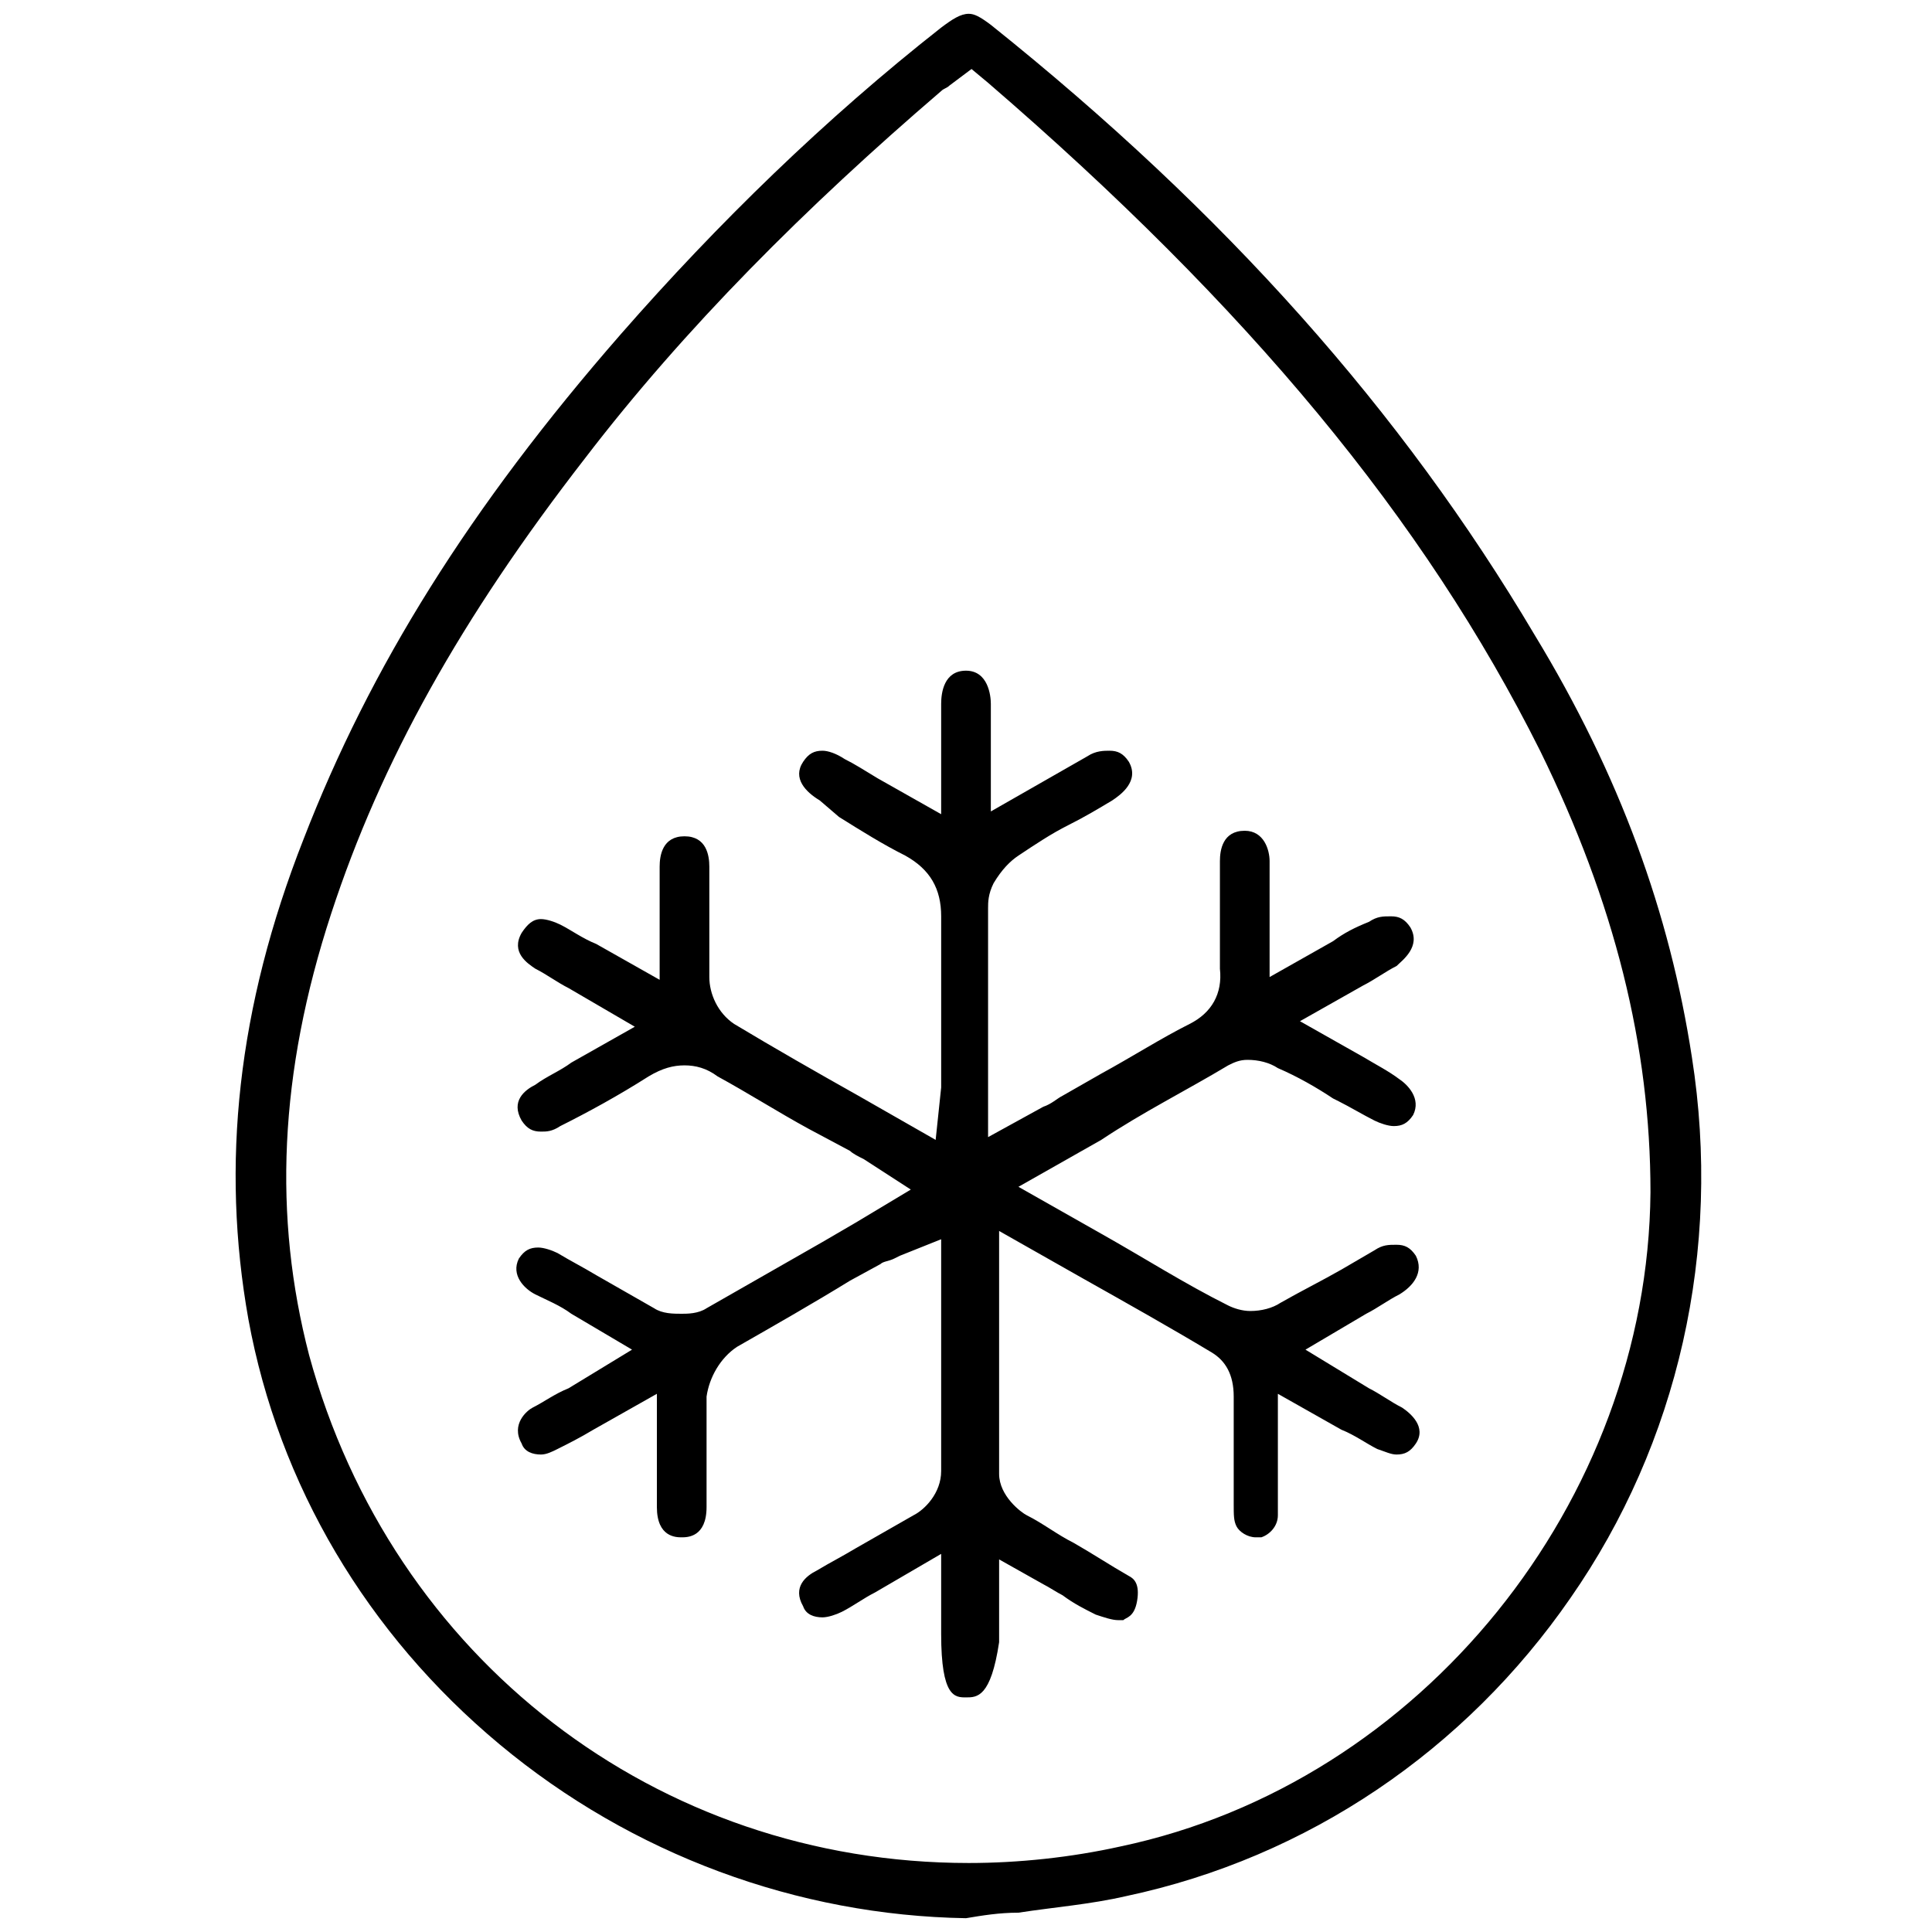 <?xml version="1.0" encoding="UTF-8"?> <!-- Generator: Adobe Illustrator 26.4.1, SVG Export Plug-In . SVG Version: 6.00 Build 0) --> <svg xmlns="http://www.w3.org/2000/svg" xmlns:xlink="http://www.w3.org/1999/xlink" id="Layer_2_00000142870175958038538780000013154261937883561126_" x="0px" y="0px" viewBox="0 0 70 70" style="enable-background:new 0 0 70 70;" xml:space="preserve"> <g> <g> <path d="M35,69.5c-6.1-0.1-12.1-2.3-16.9-6.3c-4.8-4-8-9.4-9.1-15.4c-1-5.6-0.4-11.3,2-17.4c2.4-6.2,6-12,11.5-18.3 C26,8.1,29.9,4.3,34.1,1c0.4-0.3,0.7-0.5,1-0.5c0.2,0,0.4,0.1,0.8,0.4c8.5,6.8,14.9,14,19.7,22.1c3.1,5.1,4.9,10.1,5.7,15.3 c1.1,7-0.5,14-4.4,19.6c-3.8,5.5-9.5,9.4-16.1,10.8c-1.3,0.3-2.6,0.4-3.9,0.6C36.2,69.3,35.6,69.4,35,69.5z M34.4,3.1 c-0.1,0.1-0.2,0.1-0.3,0.2c-4.9,4.2-9.3,8.6-12.9,13.3c-4.5,5.8-7.4,11-9.2,16.5c-1.9,5.8-2.1,11-0.8,16c3,11,12.6,18.4,23.9,18.4 c1.8,0,3.7-0.2,5.5-0.6c10.9-2.3,19.1-12.5,19.2-23.7c0-5.3-1.3-10.5-4-16c-4.2-8.4-10.6-16.1-20-24.2l-0.6-0.5L34.4,3.1z"></path> </g> <g> <path d="M35,61.5c-0.4,0-0.9,0-0.9-2.3v-2.9l-2.4,1.4c-0.4,0.2-0.8,0.5-1.2,0.7c-0.2,0.1-0.5,0.2-0.7,0.2c-0.3,0-0.6-0.1-0.7-0.4 c-0.4-0.7,0.1-1.1,0.5-1.3c0.5-0.3,0.9-0.5,1.4-0.8c0.7-0.4,1.4-0.8,2.1-1.2c0.4-0.2,1-0.8,1-1.6c0-1.6,0-3.1,0-4.7l0-3.7 l-1.5,0.6l-0.2,0.1c-0.2,0.1-0.4,0.1-0.5,0.2l-1.1,0.6c-1.3,0.8-2.7,1.6-4.1,2.4c-0.6,0.4-1,1.1-1.1,1.8c0,0.8,0,1.7,0,2.5 c0,0.5,0,1,0,1.5c0,1.1-0.7,1.1-0.9,1.1c-0.2,0-0.9,0-0.9-1.1c0-0.4,0-0.9,0-1.4l0-2.7l-2.3,1.3c-0.5,0.3-0.9,0.5-1.3,0.7 c-0.2,0.1-0.4,0.2-0.6,0.2c-0.3,0-0.6-0.1-0.7-0.4c-0.4-0.7,0.2-1.2,0.4-1.3c0.4-0.2,0.8-0.5,1.3-0.7l2.3-1.4l-2.2-1.3 c-0.4-0.3-0.9-0.5-1.3-0.7c-0.4-0.2-0.9-0.7-0.6-1.3c0.2-0.3,0.4-0.4,0.7-0.4c0.2,0,0.5,0.1,0.7,0.2c0.5,0.3,0.9,0.5,1.4,0.8 c0.7,0.4,1.4,0.8,2.1,1.2c0.3,0.2,0.7,0.2,1,0.2c0.2,0,0.6,0,0.9-0.2c1.4-0.8,2.8-1.6,4.2-2.4l1.2-0.7l2-1.2l-1.7-1.1 c-0.2-0.1-0.4-0.2-0.5-0.3l-1.5-0.8c-1.1-0.6-2.2-1.3-3.3-1.9c-0.4-0.3-0.8-0.4-1.2-0.4c-0.4,0-0.8,0.1-1.3,0.4 c-1.1,0.7-2.2,1.3-3.2,1.8c-0.3,0.2-0.5,0.2-0.7,0.2c-0.3,0-0.5-0.1-0.7-0.4c-0.4-0.7,0.1-1.1,0.5-1.3c0.4-0.3,0.9-0.5,1.3-0.8 l2.3-1.3l-2.4-1.4c-0.4-0.2-0.8-0.5-1.2-0.7c-0.3-0.2-0.9-0.6-0.5-1.3c0.2-0.3,0.4-0.5,0.7-0.5c0.2,0,0.5,0.1,0.7,0.2 c0.4,0.2,0.8,0.5,1.3,0.7l2.3,1.3l0-2.6c0-0.6,0-1,0-1.5c0-0.4,0.1-1.1,0.9-1.1c0.8,0,0.9,0.7,0.9,1.1c0,0.5,0,1.1,0,1.6 c0,0.8,0,1.6,0,2.4c0,0.6,0.3,1.3,0.9,1.7c1.5,0.9,2.9,1.7,4.5,2.6l2.8,1.6l0.2-1.9c0-0.2,0-0.4,0-0.6c0-0.6,0-1.2,0-1.8 c0-1.3,0-2.6,0-3.8c0-1-0.4-1.7-1.3-2.2c-0.8-0.4-1.6-0.9-2.4-1.4L29.7,29c-0.5-0.3-1-0.8-0.6-1.4c0.2-0.3,0.4-0.4,0.7-0.4 c0.2,0,0.5,0.1,0.8,0.3c0.4,0.2,0.7,0.4,1.2,0.7l2.3,1.3l0-2.6c0-0.5,0-0.9,0-1.4c0-0.4,0.1-1.2,0.9-1.2c0.8,0,0.9,0.9,0.9,1.2 c0,0.4,0,0.9,0,1.3l0,2.6l3.5-2c0.3-0.2,0.6-0.2,0.8-0.2c0.3,0,0.5,0.1,0.7,0.4c0.4,0.7-0.3,1.2-0.6,1.4c-0.5,0.3-1,0.6-1.6,0.9 c-0.6,0.3-1.2,0.7-1.8,1.1c-0.3,0.2-0.6,0.5-0.9,1c-0.2,0.4-0.2,0.7-0.2,0.9l0,8.3l2-1.1c0.3-0.1,0.5-0.3,0.7-0.4l1.4-0.8 c1.1-0.6,2.2-1.3,3.2-1.8c0.8-0.4,1.2-1.1,1.1-2c0-1.3,0-2.7,0-3.9c0-0.4,0.1-1.1,0.9-1.1c0.7,0,0.9,0.7,0.9,1.1 c0,0.5,0,0.9,0,1.5l0,2.7l2.3-1.3c0.4-0.3,0.8-0.5,1.3-0.7c0.3-0.2,0.5-0.2,0.8-0.2c0.3,0,0.5,0.1,0.7,0.4 c0.4,0.7-0.3,1.2-0.5,1.4c-0.4,0.2-0.8,0.5-1.2,0.7l-2.3,1.3l2.3,1.3c0.5,0.3,0.9,0.5,1.3,0.8c0.3,0.2,0.8,0.7,0.5,1.3 c-0.2,0.3-0.4,0.4-0.7,0.4c-0.2,0-0.5-0.1-0.7-0.2c-0.4-0.2-0.9-0.5-1.3-0.7l-0.2-0.1c-0.6-0.4-1.3-0.8-2-1.1 c-0.3-0.2-0.7-0.3-1.1-0.3c-0.3,0-0.5,0.1-0.7,0.2c-1.5,0.9-3.1,1.7-4.6,2.7l-3,1.7l3,1.7c1.6,0.9,3,1.8,4.6,2.6 c0.2,0.1,0.5,0.2,0.8,0.2c0.4,0,0.8-0.1,1.1-0.3c0.7-0.4,1.5-0.8,2.2-1.2l1.2-0.7c0.3-0.2,0.5-0.2,0.8-0.2c0.3,0,0.5,0.1,0.7,0.4 c0.3,0.6-0.1,1.1-0.6,1.4c-0.4,0.2-0.8,0.5-1.2,0.7l-2.2,1.3l2.3,1.4c0.4,0.2,0.8,0.5,1.2,0.7c0.3,0.2,0.9,0.7,0.5,1.3 c-0.2,0.3-0.4,0.4-0.7,0.4c-0.2,0-0.4-0.1-0.7-0.2c-0.4-0.2-0.8-0.5-1.3-0.7l-2.3-1.3v1.8l0,0.9c0,0.6,0,1.2,0,1.7 c0,0.4-0.3,0.7-0.6,0.8c-0.1,0-0.1,0-0.2,0c-0.3,0-0.6-0.2-0.7-0.4c-0.1-0.2-0.1-0.4-0.1-0.8c0-0.7,0-1.4,0-2c0-0.7,0-1.3,0-1.9 c0-0.8-0.3-1.3-0.8-1.6c-1.5-0.9-3.1-1.8-4.7-2.7l-3-1.7l0,3.4c0,1.9,0,3.7,0,5.4c0,0.8,0.8,1.4,1,1.5c0.6,0.3,1.1,0.7,1.7,1 c0.7,0.4,1.3,0.8,2,1.2c0.2,0.1,0.4,0.3,0.3,0.9c-0.1,0.6-0.4,0.6-0.5,0.7c-0.1,0-0.1,0-0.2,0c-0.2,0-0.5-0.1-0.8-0.2 c-0.4-0.2-0.8-0.4-1.2-0.7c-0.2-0.1-0.5-0.3-0.7-0.4l-1.6-0.9v3C35.9,61.5,35.4,61.5,35,61.5L35,61.5z"></path> </g> </g> </svg> 